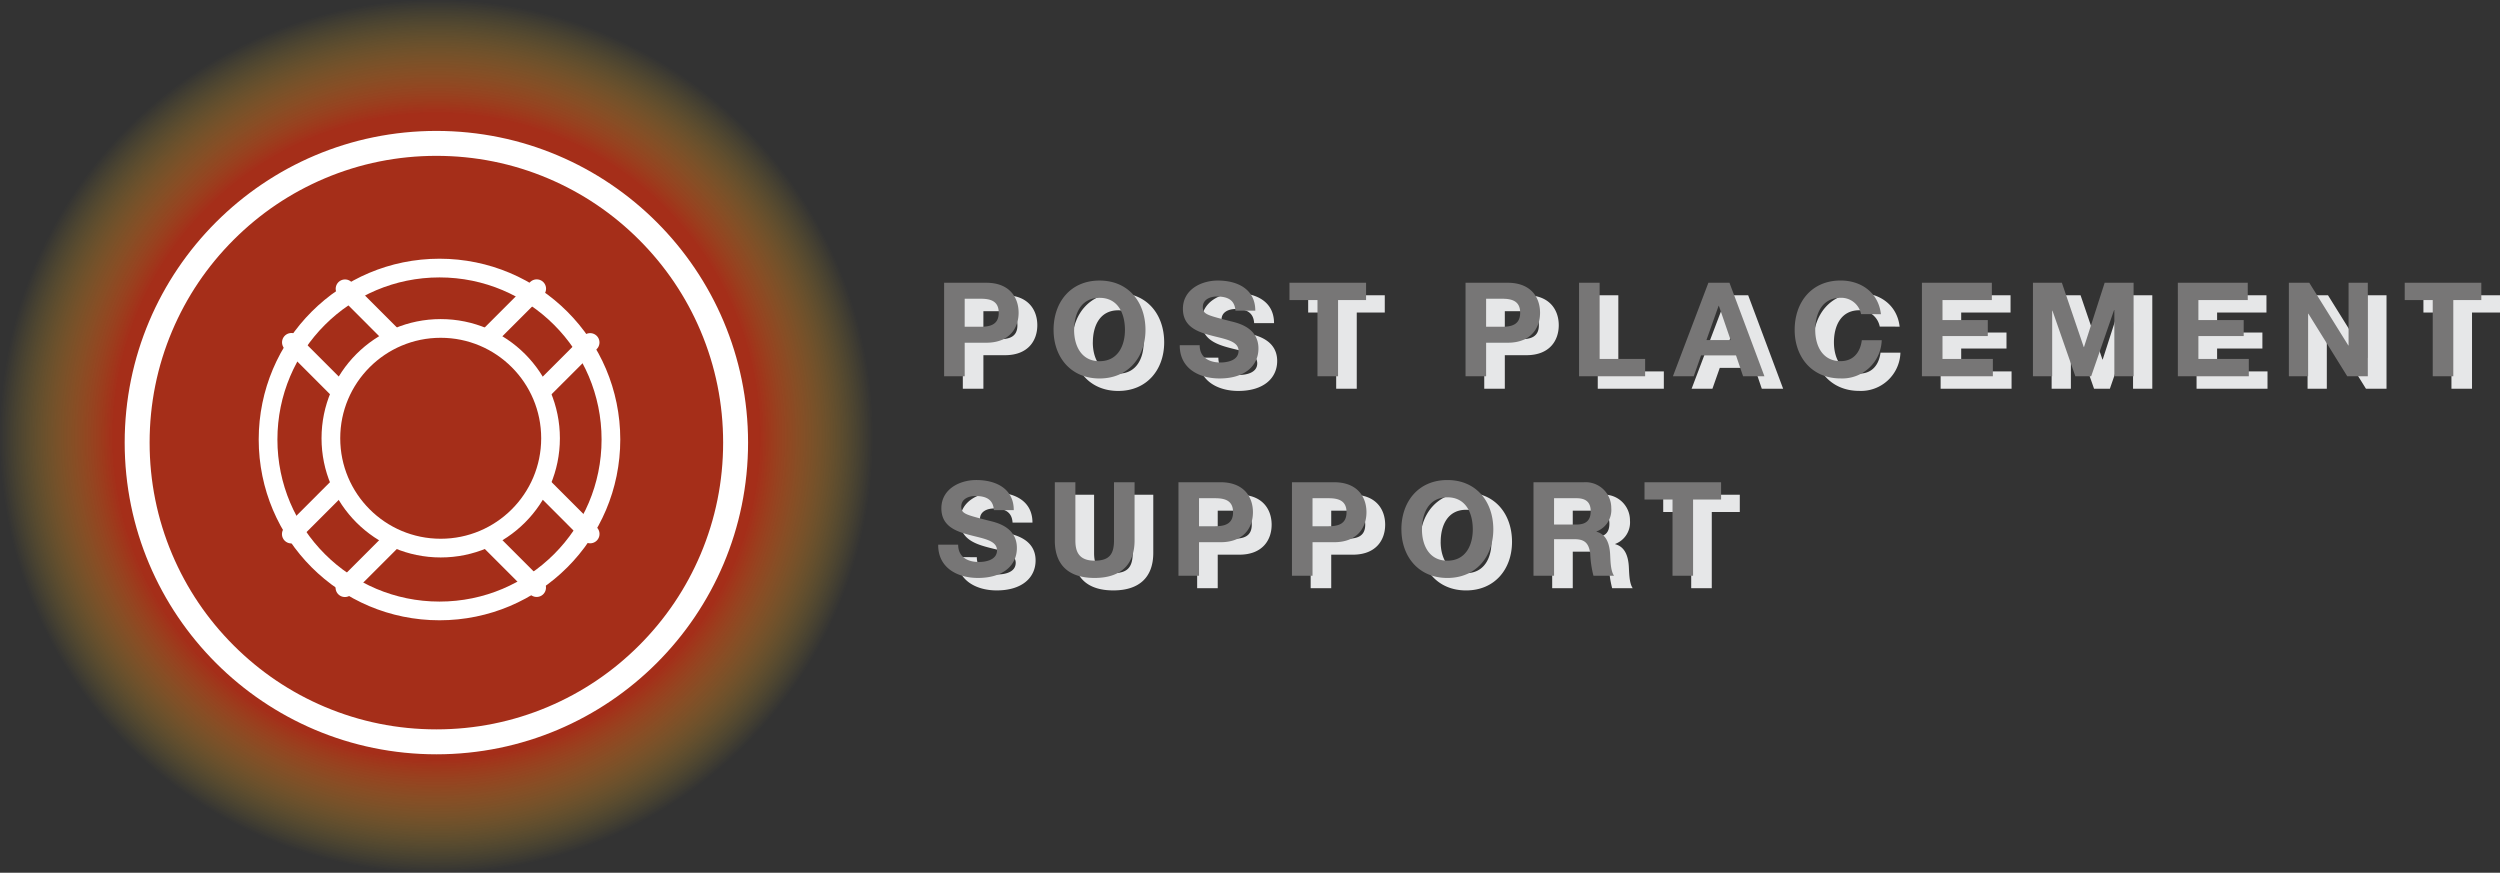 <?xml version="1.0" encoding="UTF-8"?> <svg xmlns="http://www.w3.org/2000/svg" xmlns:xlink="http://www.w3.org/1999/xlink" width="401.031" height="140" viewBox="0 0 401.031 140"><rect x="0" y="0" width="401.031" height="140" fill="#333333" stroke="none"/><defs><radialGradient id="radial-gradient" cx="0.5" cy="0.5" r="0.5" gradientUnits="objectBoundingBox"><stop offset="0" stop-color="#bd2d13"></stop><stop offset="0.207" stop-color="#bd2d13"></stop><stop offset="0.502" stop-color="#bd2d13"></stop><stop offset="0.739" stop-color="#bd2d13"></stop><stop offset="1" stop-color="#f3cb24" stop-opacity="0"></stop></radialGradient></defs><g id="Group_717" data-name="Group 717" transform="translate(-500 -17256)"><g id="Group_202" data-name="Group 202" transform="translate(251 -676.59)"><g id="Group_713" data-name="Group 713" transform="translate(0 -9.495)"><path id="Path_538" data-name="Path 538" d="M1.449,15h3.3V9.624H8.211c3.738,0,5.187-2.373,5.187-4.809S11.949.006,8.211.006H1.449Zm3.3-12.432H7.308c1.533,0,2.9.336,2.9,2.247s-1.365,2.247-2.9,2.247H4.746Zm14.259,5c0,4.326,2.73,7.791,7.371,7.791s7.371-3.465,7.371-7.791c0-4.452-2.73-7.917-7.371-7.917S19.005,3.114,19.005,7.566Zm3.3,0c0-2.625,1.113-5.145,4.074-5.145s4.074,2.52,4.074,5.145c0,2.5-1.113,5.019-4.074,5.019S22.3,10.065,22.3,7.566Zm16.947,2.457c-.042,3.7,3.066,5.334,6.384,5.334,4.074,0,6.237-2.058,6.237-4.809,0-3.4-3.36-4.1-4.452-4.368-3.759-.966-4.473-1.113-4.473-2.268,0-1.26,1.218-1.7,2.268-1.7,1.575,0,2.856.462,2.961,2.268h3.192c0-3.465-2.877-4.83-6.006-4.83-2.709,0-5.607,1.47-5.607,4.536C39.753,7,42,7.86,44.226,8.448c2.205.588,4.452.861,4.452,2.478,0,1.533-1.764,1.869-2.919,1.869-1.764,0-3.318-.777-3.318-2.772ZM61.341,15h3.3V2.778h4.494V.006H56.847V2.778h4.494Zm23.751,0h3.3V9.624h3.465c3.738,0,5.187-2.373,5.187-4.809S95.592.006,91.854.006H85.092Zm3.3-12.432h2.562c1.533,0,2.9.336,2.9,2.247s-1.365,2.247-2.9,2.247H88.389ZM103.3,15H113.9V12.228H106.6V.006h-3.3Zm15.057,0h3.339l1.176-3.339h5.607L129.612,15h3.423L127.428.006h-3.381Zm7.329-11.3h.042l1.89,5.5h-3.885Zm26.04,1.344c-.4-3.465-3.171-5.4-6.468-5.4-4.641,0-7.371,3.465-7.371,7.917,0,4.326,2.73,7.791,7.371,7.791a6.333,6.333,0,0,0,6.594-6.132h-3.192c-.252,1.974-1.386,3.36-3.4,3.36-2.961,0-4.074-2.52-4.074-5.019,0-2.625,1.113-5.145,4.074-5.145a3.24,3.24,0,0,1,3.276,2.625ZM158.3,15H169.68V12.228H161.6V8.553h7.266V5.991H161.6V2.778h7.917V.006H158.3Zm17.808,0h3.087V4.479h.042L182.91,15h2.541l3.675-10.626h.042V15h3.087V.006h-4.641L184.3,10.317h-.042L180.747.006h-4.641Zm23.247,0h11.382V12.228H202.65V8.553h7.266V5.991H202.65V2.778h7.917V.006H199.353Zm17.808,0h3.087V4.962h.042L226.527,15h3.3V.006h-3.087V10.065h-.042L220.437.006h-3.276Zm23.079,0h3.3V2.778h4.494V.006H235.746V2.778h4.494ZM.5,42.023c-.042,3.7,3.066,5.334,6.384,5.334,4.074,0,6.237-2.058,6.237-4.809,0-3.4-3.36-4.1-4.452-4.368C4.914,37.214,4.2,37.067,4.2,35.912c0-1.26,1.218-1.7,2.268-1.7,1.575,0,2.856.462,2.961,2.268h3.192c0-3.465-2.877-4.83-6.006-4.83-2.709,0-5.607,1.47-5.607,4.536,0,2.814,2.247,3.675,4.473,4.263,2.2.588,4.452.861,4.452,2.478,0,1.533-1.764,1.869-2.919,1.869-1.764,0-3.318-.777-3.318-2.772ZM32,32.006h-3.3V41.33c0,2.226-.756,3.255-3.108,3.255-2.667,0-3.087-1.617-3.087-3.255V32.006h-3.3V41.33c0,4.074,2.352,6.027,6.384,6.027C29.61,47.357,32,45.383,32,41.33ZM39.039,47h3.3V41.624H45.8c3.738,0,5.187-2.373,5.187-4.809s-1.449-4.809-5.187-4.809H39.039Zm3.3-12.432H44.9c1.533,0,2.9.336,2.9,2.247s-1.365,2.247-2.9,2.247H42.336ZM57.246,47h3.3V41.624h3.465c3.738,0,5.187-2.373,5.187-4.809s-1.449-4.809-5.187-4.809H57.246Zm3.3-12.432H63.1c1.533,0,2.9.336,2.9,2.247s-1.365,2.247-2.9,2.247H60.543Zm14.259,5c0,4.326,2.73,7.791,7.371,7.791s7.371-3.465,7.371-7.791c0-4.452-2.73-7.917-7.371-7.917S74.8,35.114,74.8,39.566Zm3.3,0c0-2.625,1.113-5.145,4.074-5.145s4.074,2.52,4.074,5.145c0,2.5-1.113,5.019-4.074,5.019S78.1,42.065,78.1,39.566ZM95.991,47h3.3V41.141h3.3c1.659,0,2.268.693,2.5,2.268A16.582,16.582,0,0,0,105.609,47h3.3c-.588-.84-.567-2.6-.63-3.549-.105-1.512-.567-3.087-2.184-3.507V39.9a3.689,3.689,0,0,0,2.373-3.759,4.12,4.12,0,0,0-4.389-4.137H95.991Zm3.3-12.432H102.9c1.47,0,2.268.63,2.268,2.079,0,1.512-.8,2.142-2.268,2.142H99.288Zm19,12.432h3.3V34.778h4.494V32.006H113.8v2.772h4.494Z" transform="translate(402 17989.438)" fill="#e6e7e8"></path><path id="Path_537" data-name="Path 537" d="M1.449,0h3.3V-5.376H8.211c3.738,0,5.187-2.373,5.187-4.809s-1.449-4.809-5.187-4.809H1.449Zm3.3-12.432H7.308c1.533,0,2.9.336,2.9,2.247s-1.365,2.247-2.9,2.247H4.746Zm14.259,5c0,4.326,2.73,7.791,7.371,7.791s7.371-3.465,7.371-7.791c0-4.452-2.73-7.917-7.371-7.917S19.005-11.886,19.005-7.434Zm3.3,0c0-2.625,1.113-5.145,4.074-5.145s4.074,2.52,4.074,5.145c0,2.5-1.113,5.019-4.074,5.019S22.3-4.935,22.3-7.434ZM39.249-4.977c-.042,3.7,3.066,5.334,6.384,5.334,4.074,0,6.237-2.058,6.237-4.809,0-3.4-3.36-4.095-4.452-4.368-3.759-.966-4.473-1.113-4.473-2.268,0-1.26,1.218-1.7,2.268-1.7,1.575,0,2.856.462,2.961,2.268h3.192c0-3.465-2.877-4.83-6.006-4.83-2.709,0-5.607,1.47-5.607,4.536C39.753-8,42-7.14,44.226-6.552c2.205.588,4.452.861,4.452,2.478,0,1.533-1.764,1.869-2.919,1.869-1.764,0-3.318-.777-3.318-2.772ZM61.341,0h3.3V-12.222h4.494v-2.772H56.847v2.772h4.494ZM85.092,0h3.3V-5.376h3.465c3.738,0,5.187-2.373,5.187-4.809s-1.449-4.809-5.187-4.809H85.092Zm3.3-12.432h2.562c1.533,0,2.9.336,2.9,2.247s-1.365,2.247-2.9,2.247H88.389ZM103.3,0H113.9V-2.772H106.6V-14.994h-3.3Zm15.057,0h3.339l1.176-3.339h5.607L129.612,0h3.423l-5.607-14.994h-3.381Zm7.329-11.3h.042l1.89,5.5h-3.885Zm26.04,1.344c-.4-3.465-3.171-5.4-6.468-5.4-4.641,0-7.371,3.465-7.371,7.917,0,4.326,2.73,7.791,7.371,7.791a6.333,6.333,0,0,0,6.594-6.132h-3.192c-.252,1.974-1.386,3.36-3.4,3.36-2.961,0-4.074-2.52-4.074-5.019,0-2.625,1.113-5.145,4.074-5.145a3.24,3.24,0,0,1,3.276,2.625ZM158.3,0H169.68V-2.772H161.6V-6.447h7.266V-9.009H161.6v-3.213h7.917v-2.772H158.3Zm17.808,0h3.087V-10.521h.042L182.91,0h2.541l3.675-10.626h.042V0h3.087V-14.994h-4.641L184.3-4.683h-.042l-3.507-10.311h-4.641Zm23.247,0h11.382V-2.772H202.65V-6.447h7.266V-9.009H202.65v-3.213h7.917v-2.772H199.353Zm17.808,0h3.087V-10.038h.042L226.527,0h3.3V-14.994h-3.087V-4.935h-.042l-6.258-10.059h-3.276ZM240.24,0h3.3V-12.222h4.494v-2.772H235.746v2.772h4.494ZM.5,27.023c-.042,3.7,3.066,5.334,6.384,5.334,4.074,0,6.237-2.058,6.237-4.809,0-3.4-3.36-4.1-4.452-4.368C4.914,22.214,4.2,22.067,4.2,20.912c0-1.26,1.218-1.7,2.268-1.7,1.575,0,2.856.462,2.961,2.268h3.192c0-3.465-2.877-4.83-6.006-4.83-2.709,0-5.607,1.47-5.607,4.536,0,2.814,2.247,3.675,4.473,4.263,2.2.588,4.452.861,4.452,2.478,0,1.533-1.764,1.869-2.919,1.869C5.25,29.8,3.7,29.018,3.7,27.023ZM32,17.006h-3.3V26.33c0,2.226-.756,3.255-3.108,3.255-2.667,0-3.087-1.617-3.087-3.255V17.006h-3.3V26.33c0,4.074,2.352,6.027,6.384,6.027C29.61,32.357,32,30.383,32,26.33ZM39.039,32h3.3V26.624H45.8c3.738,0,5.187-2.373,5.187-4.809s-1.449-4.809-5.187-4.809H39.039Zm3.3-12.432H44.9c1.533,0,2.9.336,2.9,2.247s-1.365,2.247-2.9,2.247H42.336ZM57.246,32h3.3V26.624h3.465c3.738,0,5.187-2.373,5.187-4.809s-1.449-4.809-5.187-4.809H57.246Zm3.3-12.432H63.1c1.533,0,2.9.336,2.9,2.247s-1.365,2.247-2.9,2.247H60.543Zm14.259,5c0,4.326,2.73,7.791,7.371,7.791s7.371-3.465,7.371-7.791c0-4.452-2.73-7.917-7.371-7.917S74.8,20.114,74.8,24.566Zm3.3,0c0-2.625,1.113-5.145,4.074-5.145s4.074,2.52,4.074,5.145c0,2.5-1.113,5.019-4.074,5.019S78.1,27.065,78.1,24.566ZM95.991,32h3.3V26.141h3.3c1.659,0,2.268.693,2.5,2.268A16.582,16.582,0,0,0,105.609,32h3.3c-.588-.84-.567-2.6-.63-3.549-.105-1.512-.567-3.087-2.184-3.507V24.9a3.689,3.689,0,0,0,2.373-3.759,4.12,4.12,0,0,0-4.389-4.137H95.991Zm3.3-12.432H102.9c1.47,0,2.268.63,2.268,2.079,0,1.512-.8,2.142-2.268,2.142H99.288Zm19,12.432h3.3V19.778h4.494V17.006H113.8v2.772h4.494Z" transform="translate(399 18002.438)" fill="#777676"></path></g><g id="Group_709" data-name="Group 709" transform="translate(14288 -948.41)"><circle id="Ellipse_299" data-name="Ellipse 299" cx="70" cy="70" r="70" transform="translate(-14039 18881)" opacity="0.824" fill="url(#radial-gradient)"></circle><g id="help-wheel" transform="translate(-14001.122 18918.402)" style="isolation: isolate"><circle id="Ellipse_10" data-name="Ellipse 10" cx="27.5" cy="27.5" r="27.5" transform="translate(5.122 5.599)" fill="none" stroke="#fff" stroke-linecap="round" stroke-linejoin="round" stroke-width="3"></circle><circle id="Ellipse_11" data-name="Ellipse 11" cx="17.618" cy="17.618" r="17.618" transform="translate(15.2 15.284)" fill="none" stroke="#fff" stroke-linecap="round" stroke-linejoin="round" stroke-width="3"></circle><line id="Line_10" data-name="Line 10" x1="7.431" y2="7.431" transform="translate(49.355 17.534)" fill="none" stroke="#fff" stroke-linecap="round" stroke-linejoin="round" stroke-width="3"></line><line id="Line_11" data-name="Line 11" y1="7.455" x2="7.455" transform="translate(40.762 8.91)" fill="none" stroke="#fff" stroke-linecap="round" stroke-linejoin="round" stroke-width="3"></line><line id="Line_12" data-name="Line 12" y1="7.431" x2="7.431" transform="translate(17.45 49.439)" fill="none" stroke="#fff" stroke-linecap="round" stroke-linejoin="round" stroke-width="3"></line><line id="Line_13" data-name="Line 13" x1="7.431" y2="7.431" transform="translate(8.851 40.84)" fill="none" stroke="#fff" stroke-linecap="round" stroke-linejoin="round" stroke-width="3"></line><line id="Line_14" data-name="Line 14" x1="7.431" y1="7.431" transform="translate(40.775 49.427)" fill="none" stroke="#fff" stroke-linecap="round" stroke-linejoin="round" stroke-width="3"></line><line id="Line_15" data-name="Line 15" x2="7.431" y2="7.437" transform="translate(49.361 40.815)" fill="none" stroke="#fff" stroke-linecap="round" stroke-linejoin="round" stroke-width="3"></line><line id="Line_16" data-name="Line 16" x2="7.424" y2="7.431" transform="translate(8.864 17.516)" fill="none" stroke="#fff" stroke-linecap="round" stroke-linejoin="round" stroke-width="3"></line><line id="Line_17" data-name="Line 17" x1="7.431" y1="7.437" transform="translate(17.469 8.923)" fill="none" stroke="#fff" stroke-linecap="round" stroke-linejoin="round" stroke-width="3"></line></g><g id="Path_545" data-name="Path 545" transform="translate(-14019 18902)" fill="none" opacity="0.998"><path d="M50,0A50,50,0,1,1,0,50,50,50,0,0,1,50,0Z" stroke="none"></path><path d="M 50 4 C 43.788 4 37.764 5.216 32.096 7.613 C 26.619 9.93 21.699 13.247 17.473 17.473 C 13.247 21.699 9.93 26.619 7.613 32.096 C 5.216 37.764 4 43.788 4 50 C 4 56.212 5.216 62.236 7.613 67.904 C 9.93 73.381 13.247 78.301 17.473 82.527 C 21.699 86.753 26.619 90.07 32.096 92.387 C 37.764 94.784 43.788 96 50 96 C 56.212 96 62.236 94.784 67.904 92.387 C 73.381 90.07 78.301 86.753 82.527 82.527 C 86.753 78.301 90.07 73.381 92.387 67.904 C 94.784 62.236 96 56.212 96 50 C 96 43.788 94.784 37.764 92.387 32.096 C 90.07 26.619 86.753 21.699 82.527 17.473 C 78.301 13.247 73.381 9.93 67.904 7.613 C 62.236 5.216 56.212 4 50 4 M 50 0 C 77.614 0 100 22.386 100 50 C 100 77.614 77.614 100 50 100 C 22.386 100 0 77.614 0 50 C 0 22.386 22.386 0 50 0 Z" stroke="none" fill="#fff"></path></g></g></g></g></svg> 